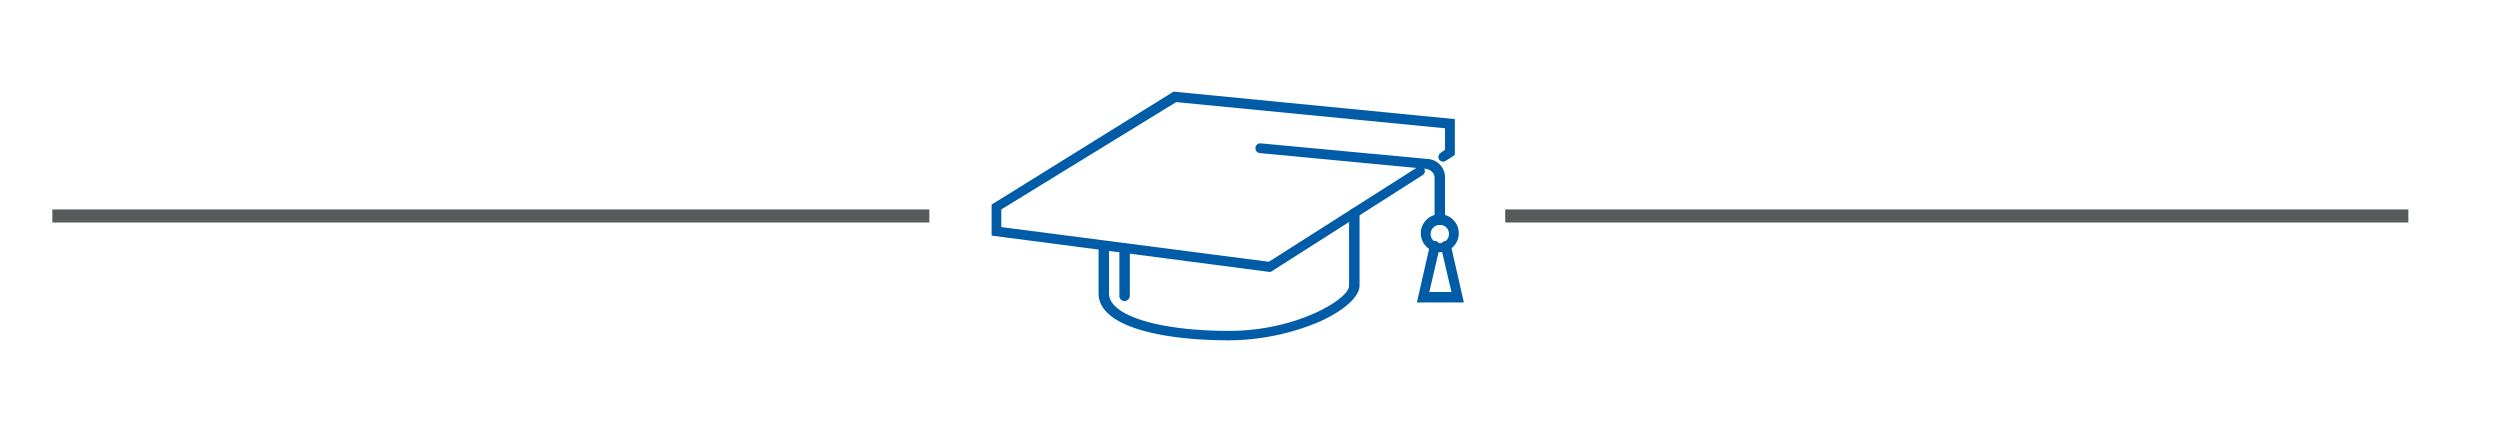<svg id="Layer_1" data-name="Layer 1" xmlns="http://www.w3.org/2000/svg" viewBox="0 0 191 33"><defs><style>.cls-1{fill:#fff;stroke:#58595b;stroke-miterlimit:10;}.cls-2{fill:#005ca6;}</style></defs><title>EPE_Icons</title><line class="cls-1" x1="4" y1="16.5" x2="71" y2="16.5"/><line class="cls-1" x1="115" y1="16.5" x2="184" y2="16.5"/><path class="cls-2" d="M111.84,23.11h-3.59l1-4.39a.38.38,0,0,1,.75.15l-.8,3.44h1.69l-.8-3.44a.38.38,0,0,1,.75-.15Z"/><path class="cls-2" d="M97.09,20.77h-.15L75.76,18V15.63L89.66,7,111.15,9.1v2.74l-.7.45a.37.37,0,0,1-.5-.1.39.39,0,0,1,.1-.5l.35-.25V9.8l-20.54-2L76.5,16v1.35L96.94,20l11.36-7.23a.36.36,0,0,1,.4.6Z"/><path class="cls-2" d="M93.85,26c-4.78,0-9.92-.95-9.92-3.59V19a.39.39,0,0,1,.4-.4.37.37,0,0,1,.4.4v3.44c0,1.64,3.74,2.84,9.17,2.84,5.18,0,9.17-2.44,9.17-3.44V16.33a.39.39,0,0,1,.4-.4.37.37,0,0,1,.4.4v5.48c0,.85-1.15,1.89-3,2.74A18,18,0,0,1,93.85,26Z"/><path class="cls-2" d="M85.92,23a.39.39,0,0,1-.4-.4V19.32a.39.39,0,0,1,.4-.4.37.37,0,0,1,.4.4v3.29A.43.43,0,0,1,85.92,23Z"/><path class="cls-2" d="M110,17.18a.39.39,0,0,1-.4-.4V13.59c0-.6-.65-.7-.75-.7L96.29,11.7a.37.37,0,0,1,0-.75L109,12.14a1.42,1.42,0,0,1,1.4,1.5v3.14A.33.33,0,0,1,110,17.18Z"/><path class="cls-2" d="M110,19.27a1.45,1.45,0,1,1,1.45-1.45A1.45,1.45,0,0,1,110,19.27Zm0-2.09a.7.7,0,1,0,.7.7A.68.68,0,0,0,110,17.18Z"/></svg>